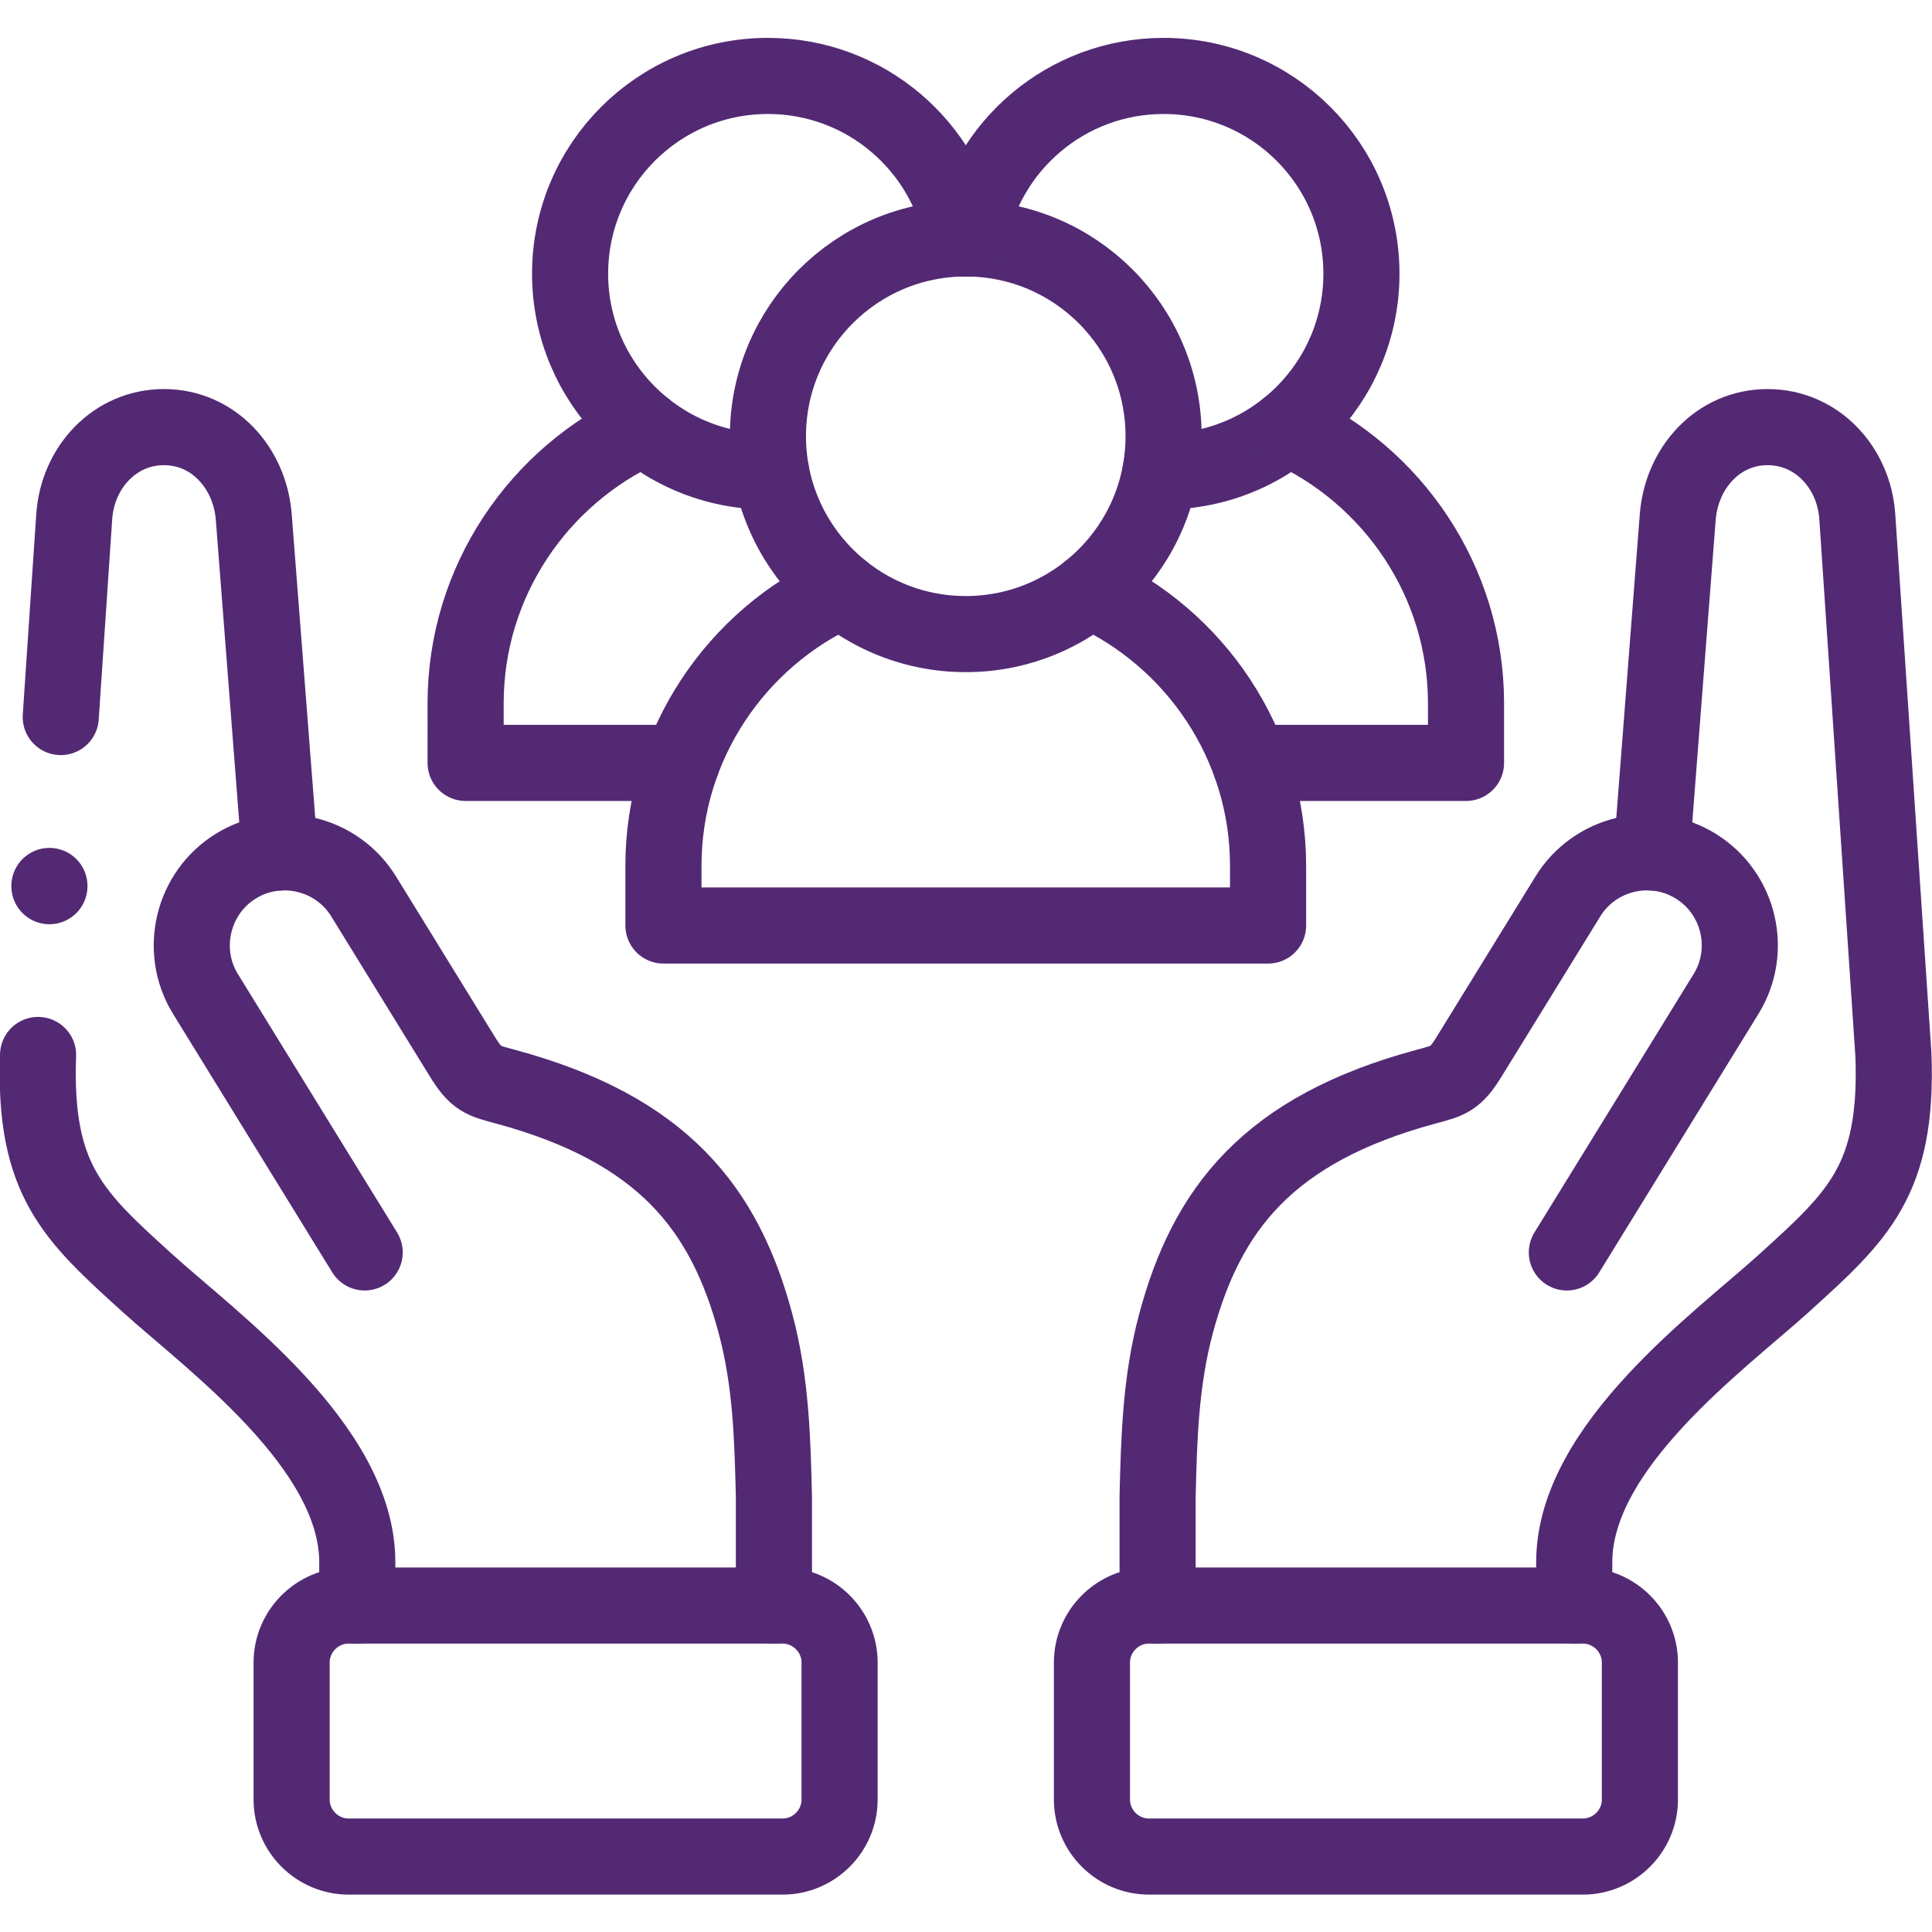 <svg xmlns="http://www.w3.org/2000/svg" version="1.1" xmlns:xlink="http://www.w3.org/1999/xlink" width="512" height="512" x="0" y="0" viewBox="0 0 682.667 682.667" style="enable-background:new 0 0 512 512" xml:space="preserve" class=""><g><defs><clipPath id="a" clipPathUnits="userSpaceOnUse"><path d="M0 512h512V0H0Z" fill="#532974" opacity="1" data-original="#000000"></path></clipPath></defs><g clip-path="url(#a)" transform="matrix(1.333 0 0 -1.333 0 682.667)"><path d="M0 0v36.33c0 8.303-6.803 15.104-15.109 15.104h-115.03c-8.305 0-15.109-6.801-15.109-15.104V0c0-8.303 6.804-15.104 15.109-15.104h115.03C-6.775-15.104 0-8.303 0 0Z" style="stroke-width:20.176;stroke-linecap:round;stroke-linejoin:round;stroke-miterlimit:10;stroke-dasharray:none;stroke-opacity:1" transform="translate(222.551 35.104)" fill="none" stroke="#532974" stroke-width="20.176" stroke-linecap="round" stroke-linejoin="round" stroke-miterlimit="10" stroke-dasharray="none" stroke-opacity="" data-original="#000000" opacity="1"></path><path d="M0 0c-1.219-33.297 9.467-42.762 29.055-60.53 16.838-15.246 55.559-43.216 55.559-73.906v-11.505M64.063 53.672l-6.888 88.925c-1.021 13.064-10.687 23.804-23.755 23.833-13.096.028-22.961-10.684-23.839-23.747L6.009 89.577" style="stroke-width:20.176;stroke-linecap:round;stroke-linejoin:round;stroke-miterlimit:10;stroke-dasharray:none;stroke-opacity:1" transform="translate(10.094 232.48)" fill="none" stroke="#532974" stroke-width="20.176" stroke-linecap="round" stroke-linejoin="round" stroke-miterlimit="10" stroke-dasharray="none" stroke-opacity="" data-original="#000000" opacity="1"></path><path d="M0 0v28.792c-.369 15.67-.794 30.604-4.847 45.822-8.136 30.464-24.464 51.632-66.36 62.939-6.066 1.644-7.653 1.87-11.48 8.105l-26.05 42.28c-7.087 11.562-22.337 15.189-33.874 8.077-11.537-7.113-15.166-22.359-8.079-33.892l42.208-68.522" style="stroke-width:20.176;stroke-linecap:round;stroke-linejoin:round;stroke-miterlimit:10;stroke-dasharray:none;stroke-opacity:1" transform="translate(205.147 86.538)" fill="none" stroke="#532974" stroke-width="20.176" stroke-linecap="round" stroke-linejoin="round" stroke-miterlimit="10" stroke-dasharray="none" stroke-opacity="" data-original="#000000" opacity="1"></path><path d="M0 0v36.33c0 8.303 6.803 15.104 15.109 15.104h115.03c8.305 0 15.109-6.801 15.109-15.104V0c0-8.303-6.804-15.104-15.109-15.104H15.109C6.803-15.104 0-8.303 0 0Z" style="stroke-width:20.176;stroke-linecap:round;stroke-linejoin:round;stroke-miterlimit:10;stroke-dasharray:none;stroke-opacity:1" transform="translate(289.449 35.104)" fill="none" stroke="#532974" stroke-width="20.176" stroke-linecap="round" stroke-linejoin="round" stroke-miterlimit="10" stroke-dasharray="none" stroke-opacity="" data-original="#000000" opacity="1"></path><path d="M0 0v28.792c.369 15.67.794 30.604 4.847 45.822 8.136 30.464 24.464 51.632 66.36 62.939 6.066 1.644 7.653 1.87 11.48 8.105l26.05 42.28c7.087 11.562 22.337 15.189 33.874 8.077 11.566-7.113 15.194-22.359 8.079-33.892l-42.208-68.522" style="stroke-width:20.176;stroke-linecap:round;stroke-linejoin:round;stroke-miterlimit:10;stroke-dasharray:none;stroke-opacity:1" transform="translate(306.853 86.538)" fill="none" stroke="#532974" stroke-width="20.176" stroke-linecap="round" stroke-linejoin="round" stroke-miterlimit="10" stroke-dasharray="none" stroke-opacity="" data-original="#000000" opacity="1"></path><path d="m0 0 6.888 88.925c1.021 13.064 10.687 23.804 23.755 23.832 13.096.029 22.961-10.683 23.839-23.747l9.581-142.682c1.219-33.298-9.467-42.763-29.055-60.531-16.838-15.246-55.559-43.215-55.559-73.905v-11.506" style="stroke-width:20.176;stroke-linecap:round;stroke-linejoin:round;stroke-miterlimit:10;stroke-dasharray:none;stroke-opacity:1" transform="translate(437.843 286.152)" fill="none" stroke="#532974" stroke-width="20.176" stroke-linecap="round" stroke-linejoin="round" stroke-miterlimit="10" stroke-dasharray="none" stroke-opacity="" data-original="#000000" opacity="1"></path><path d="M0 0c-28.97 0-52.441-23.493-52.441-52.426 0-28.961 23.471-52.454 52.441-52.454 28.97 0 52.441 23.493 52.441 52.454C52.441-23.493 28.97 0 0 0Z" style="stroke-width:20.176;stroke-linecap:round;stroke-linejoin:round;stroke-miterlimit:10;stroke-dasharray:none;stroke-opacity:1" transform="translate(256 448.926)" fill="none" stroke="#532974" stroke-width="20.176" stroke-linecap="round" stroke-linejoin="round" stroke-miterlimit="10" stroke-dasharray="none" stroke-opacity="" data-original="#000000" opacity="1"></path><path d="M0 0h.822c28.97 0 52.441 23.464 52.441 52.425 0 28.962-23.471 52.426-52.441 52.426-25.767 0-47.197-18.59-51.619-43.102" style="stroke-width:20.176;stroke-linecap:round;stroke-linejoin:round;stroke-miterlimit:10;stroke-dasharray:none;stroke-opacity:1" transform="translate(307.62 387.149)" fill="none" stroke="#532974" stroke-width="20.176" stroke-linecap="round" stroke-linejoin="round" stroke-miterlimit="10" stroke-dasharray="none" stroke-opacity="" data-original="#000000" opacity="1"></path><path d="M0 0c-4.394 24.513-25.852 43.103-51.619 43.103-28.97 0-52.441-23.464-52.441-52.426 0-28.962 23.471-52.426 52.441-52.426h.822" style="stroke-width:20.176;stroke-linecap:round;stroke-linejoin:round;stroke-miterlimit:10;stroke-dasharray:none;stroke-opacity:1" transform="translate(255.178 448.897)" fill="none" stroke="#532974" stroke-width="20.176" stroke-linecap="round" stroke-linejoin="round" stroke-miterlimit="10" stroke-dasharray="none" stroke-opacity="" data-original="#000000" opacity="1"></path><path d="M0 0c-27.808-12.61-47.254-40.637-47.254-73.027V-88.84h160.272v15.813c0 32.39-19.446 60.417-47.254 73.027" style="stroke-width:20.176;stroke-linecap:round;stroke-linejoin:round;stroke-miterlimit:10;stroke-dasharray:none;stroke-opacity:1" transform="translate(223.118 355.637)" fill="none" stroke="#532974" stroke-width="20.176" stroke-linecap="round" stroke-linejoin="round" stroke-miterlimit="10" stroke-dasharray="none" stroke-opacity="" data-original="#000000" opacity="1"></path><path d="M0 0h57.26v15.813c0 32.362-19.474 60.417-47.282 73.027" style="stroke-width:20.176;stroke-linecap:round;stroke-linejoin:round;stroke-miterlimit:10;stroke-dasharray:none;stroke-opacity:1" transform="translate(331.345 309.899)" fill="none" stroke="#532974" stroke-width="20.176" stroke-linecap="round" stroke-linejoin="round" stroke-miterlimit="10" stroke-dasharray="none" stroke-opacity="" data-original="#000000" opacity="1"></path><path d="M0 0c-27.808-12.61-47.253-40.666-47.253-73.027V-88.84H9.978" style="stroke-width:20.176;stroke-linecap:round;stroke-linejoin:round;stroke-miterlimit:10;stroke-dasharray:none;stroke-opacity:1" transform="translate(170.677 398.74)" fill="none" stroke="#532974" stroke-width="20.176" stroke-linecap="round" stroke-linejoin="round" stroke-miterlimit="10" stroke-dasharray="none" stroke-opacity="" data-original="#000000" opacity="1"></path><path d="M0 0v.057" style="stroke-width:20.176;stroke-linecap:round;stroke-linejoin:round;stroke-miterlimit:10;stroke-dasharray:none;stroke-opacity:1" transform="translate(13.099 277.225)" fill="none" stroke="#532974" stroke-width="20.176" stroke-linecap="round" stroke-linejoin="round" stroke-miterlimit="10" stroke-dasharray="none" stroke-opacity="" data-original="#000000" opacity="1"></path></g></g></svg>